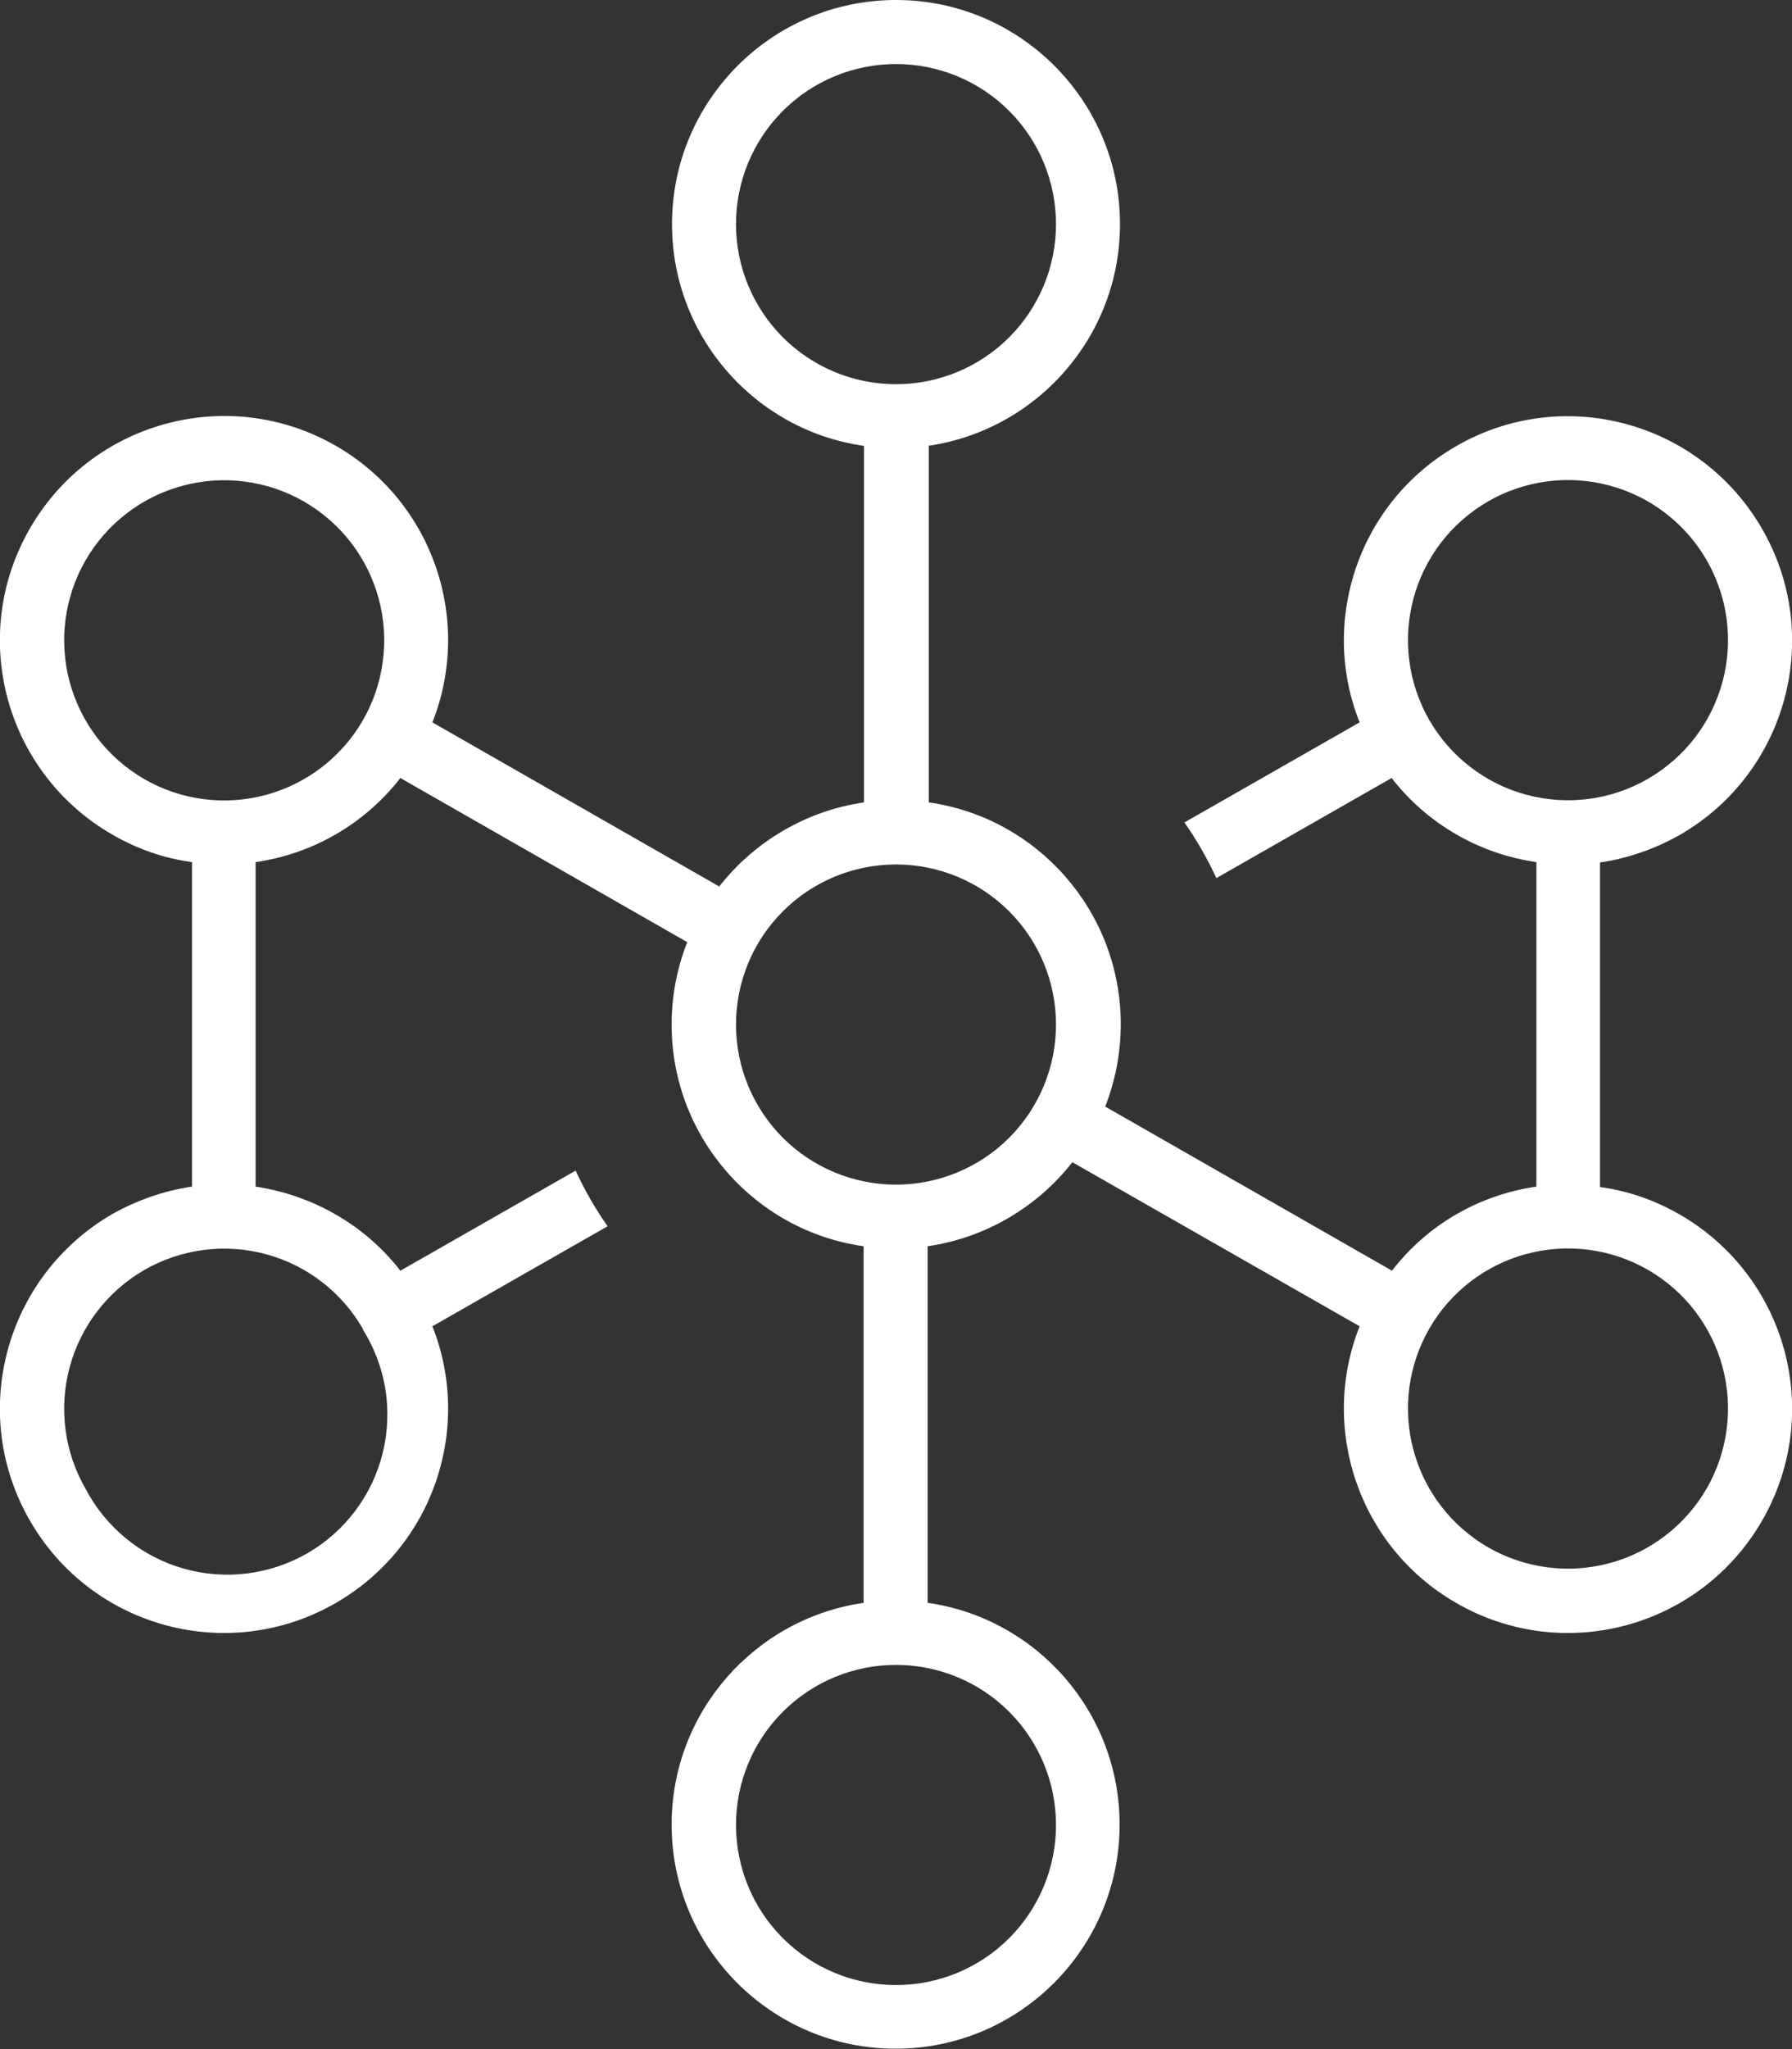 <svg width="28" height="32" viewBox="0 0 28 32" fill="none" xmlns="http://www.w3.org/2000/svg">
<rect x="0" y="0" width="28" height="32" fill="#333333" stroke="none"/>
<path d="M11.5 3.5C11.5 2.837 11.763 2.201 12.232 1.732C12.701 1.263 13.337 1 14 1C14.663 1 15.299 1.263 15.768 1.732C16.237 2.201 16.5 2.837 16.5 3.5C16.5 4.163 16.237 4.799 15.768 5.268C15.299 5.737 14.663 6 14 6C13.337 6 12.701 5.737 12.232 5.268C11.763 4.799 11.5 4.163 11.5 3.5ZM14.5 6.963C16.194 6.719 17.5 5.263 17.5 3.5C17.5 1.569 15.931 0 14 0C12.069 0 10.5 1.569 10.5 3.5C10.5 5.263 11.806 6.725 13.5 6.963V12.531C12.588 12.662 11.781 13.15 11.238 13.844L6.756 11.281C7.387 9.694 6.775 7.844 5.25 6.963C3.575 6 1.437 6.575 0.469 8.25C-0.5 9.925 0.075 12.062 1.75 13.031C2.15 13.262 2.569 13.406 3 13.463V18.531C2.569 18.594 2.15 18.738 1.75 18.962C0.075 19.938 -0.5 22.075 0.469 23.75C1.437 25.425 3.575 26 5.25 25.031C6.775 24.15 7.387 22.3 6.756 20.712L9.494 19.15C9.3 18.875 9.137 18.587 8.994 18.281L6.256 19.844C5.687 19.113 4.869 18.663 3.994 18.531V13.463C4.869 13.338 5.687 12.881 6.256 12.15L10.738 14.713C10.581 15.113 10.494 15.544 10.494 16C10.494 17.762 11.8 19.225 13.494 19.462V25.031C11.8 25.275 10.494 26.731 10.494 28.494C10.494 30.425 12.062 31.994 13.994 31.994C15.925 31.994 17.494 30.425 17.494 28.494C17.494 26.731 16.188 25.269 14.494 25.031V19.462C15.406 19.331 16.212 18.844 16.756 18.15L21.244 20.712C20.613 22.3 21.225 24.15 22.75 25.031C24.425 26 26.562 25.425 27.531 23.75C28.5 22.075 27.925 19.938 26.25 18.969C25.85 18.738 25.425 18.594 25 18.538V13.469C25.431 13.406 25.85 13.262 26.25 13.037C27.925 12.069 28.5 9.931 27.531 8.256C26.562 6.581 24.425 6 22.75 6.969C21.225 7.85 20.613 9.7 21.244 11.281L18.506 12.844C18.7 13.119 18.863 13.406 19.006 13.713L21.744 12.15C22.312 12.881 23.131 13.338 24.006 13.463V18.531C23.131 18.656 22.312 19.113 21.75 19.844L17.269 17.281C17.425 16.881 17.512 16.45 17.512 15.994C17.512 14.231 16.206 12.769 14.512 12.531V6.963H14.5ZM23.25 7.831C23.534 7.667 23.848 7.561 24.174 7.518C24.499 7.475 24.83 7.497 25.147 7.582C25.465 7.667 25.762 7.813 26.022 8.013C26.283 8.213 26.501 8.462 26.666 8.747C26.83 9.031 26.936 9.345 26.979 9.671C27.022 9.996 27 10.327 26.915 10.644C26.83 10.961 26.683 11.259 26.484 11.519C26.284 11.78 26.034 11.998 25.75 12.162C25.466 12.327 25.152 12.433 24.826 12.476C24.5 12.519 24.17 12.497 23.852 12.412C23.535 12.327 23.238 12.18 22.977 11.98C22.717 11.78 22.498 11.531 22.334 11.247C22.17 10.963 22.064 10.649 22.021 10.323C21.978 9.997 22 9.667 22.085 9.349C22.17 9.032 22.316 8.735 22.516 8.474C22.716 8.214 22.966 7.995 23.25 7.831ZM1.337 8.75C1.669 8.176 2.215 7.756 2.856 7.585C3.173 7.5 3.504 7.478 3.829 7.521C4.155 7.564 4.469 7.67 4.753 7.834C5.037 7.999 5.287 8.217 5.487 8.478C5.687 8.738 5.833 9.035 5.918 9.353C6.003 9.67 6.025 10.001 5.982 10.326C5.939 10.652 5.833 10.966 5.669 11.25C5.337 11.824 4.791 12.243 4.151 12.415C3.51 12.587 2.827 12.497 2.253 12.166C1.679 11.834 1.26 11.288 1.088 10.647C0.916 10.007 1.006 9.324 1.337 8.75ZM11.5 28.5C11.5 27.837 11.763 27.201 12.232 26.732C12.701 26.263 13.337 26 14 26C14.663 26 15.299 26.263 15.768 26.732C16.237 27.201 16.5 27.837 16.5 28.5C16.5 29.163 16.237 29.799 15.768 30.268C15.299 30.737 14.663 31 14 31C13.337 31 12.701 30.737 12.232 30.268C11.763 29.799 11.5 29.163 11.5 28.5ZM5.662 20.75C5.843 21.035 5.965 21.353 6.02 21.685C6.074 22.018 6.061 22.358 5.981 22.686C5.901 23.014 5.755 23.321 5.553 23.591C5.35 23.861 5.096 24.087 4.804 24.256C4.512 24.424 4.189 24.532 3.854 24.573C3.519 24.614 3.18 24.586 2.856 24.492C2.532 24.398 2.231 24.24 1.97 24.026C1.709 23.813 1.494 23.549 1.337 23.25C1.006 22.676 0.916 21.993 1.088 21.353C1.26 20.712 1.679 20.166 2.253 19.834C2.827 19.503 3.51 19.413 4.151 19.585C4.791 19.756 5.337 20.176 5.669 20.75H5.662ZM23.25 24.163C22.676 23.831 22.256 23.285 22.085 22.644C21.913 22.004 22.003 21.321 22.334 20.747C22.666 20.172 23.212 19.753 23.852 19.582C24.493 19.41 25.176 19.5 25.75 19.831C26.034 19.995 26.284 20.214 26.484 20.474C26.683 20.735 26.83 21.032 26.915 21.349C27 21.667 27.022 21.997 26.979 22.323C26.936 22.648 26.83 22.962 26.666 23.247C26.501 23.531 26.283 23.78 26.022 23.98C25.762 24.18 25.465 24.327 25.147 24.412C24.83 24.497 24.499 24.519 24.174 24.476C23.848 24.433 23.534 24.327 23.25 24.163ZM14 13.5C14.663 13.5 15.299 13.763 15.768 14.232C16.237 14.701 16.5 15.337 16.5 16C16.5 16.663 16.237 17.299 15.768 17.768C15.299 18.237 14.663 18.5 14 18.5C13.337 18.5 12.701 18.237 12.232 17.768C11.763 17.299 11.5 16.663 11.5 16C11.5 15.337 11.763 14.701 12.232 14.232C12.701 13.763 13.337 13.5 14 13.5Z" fill="white"/>
</svg>
